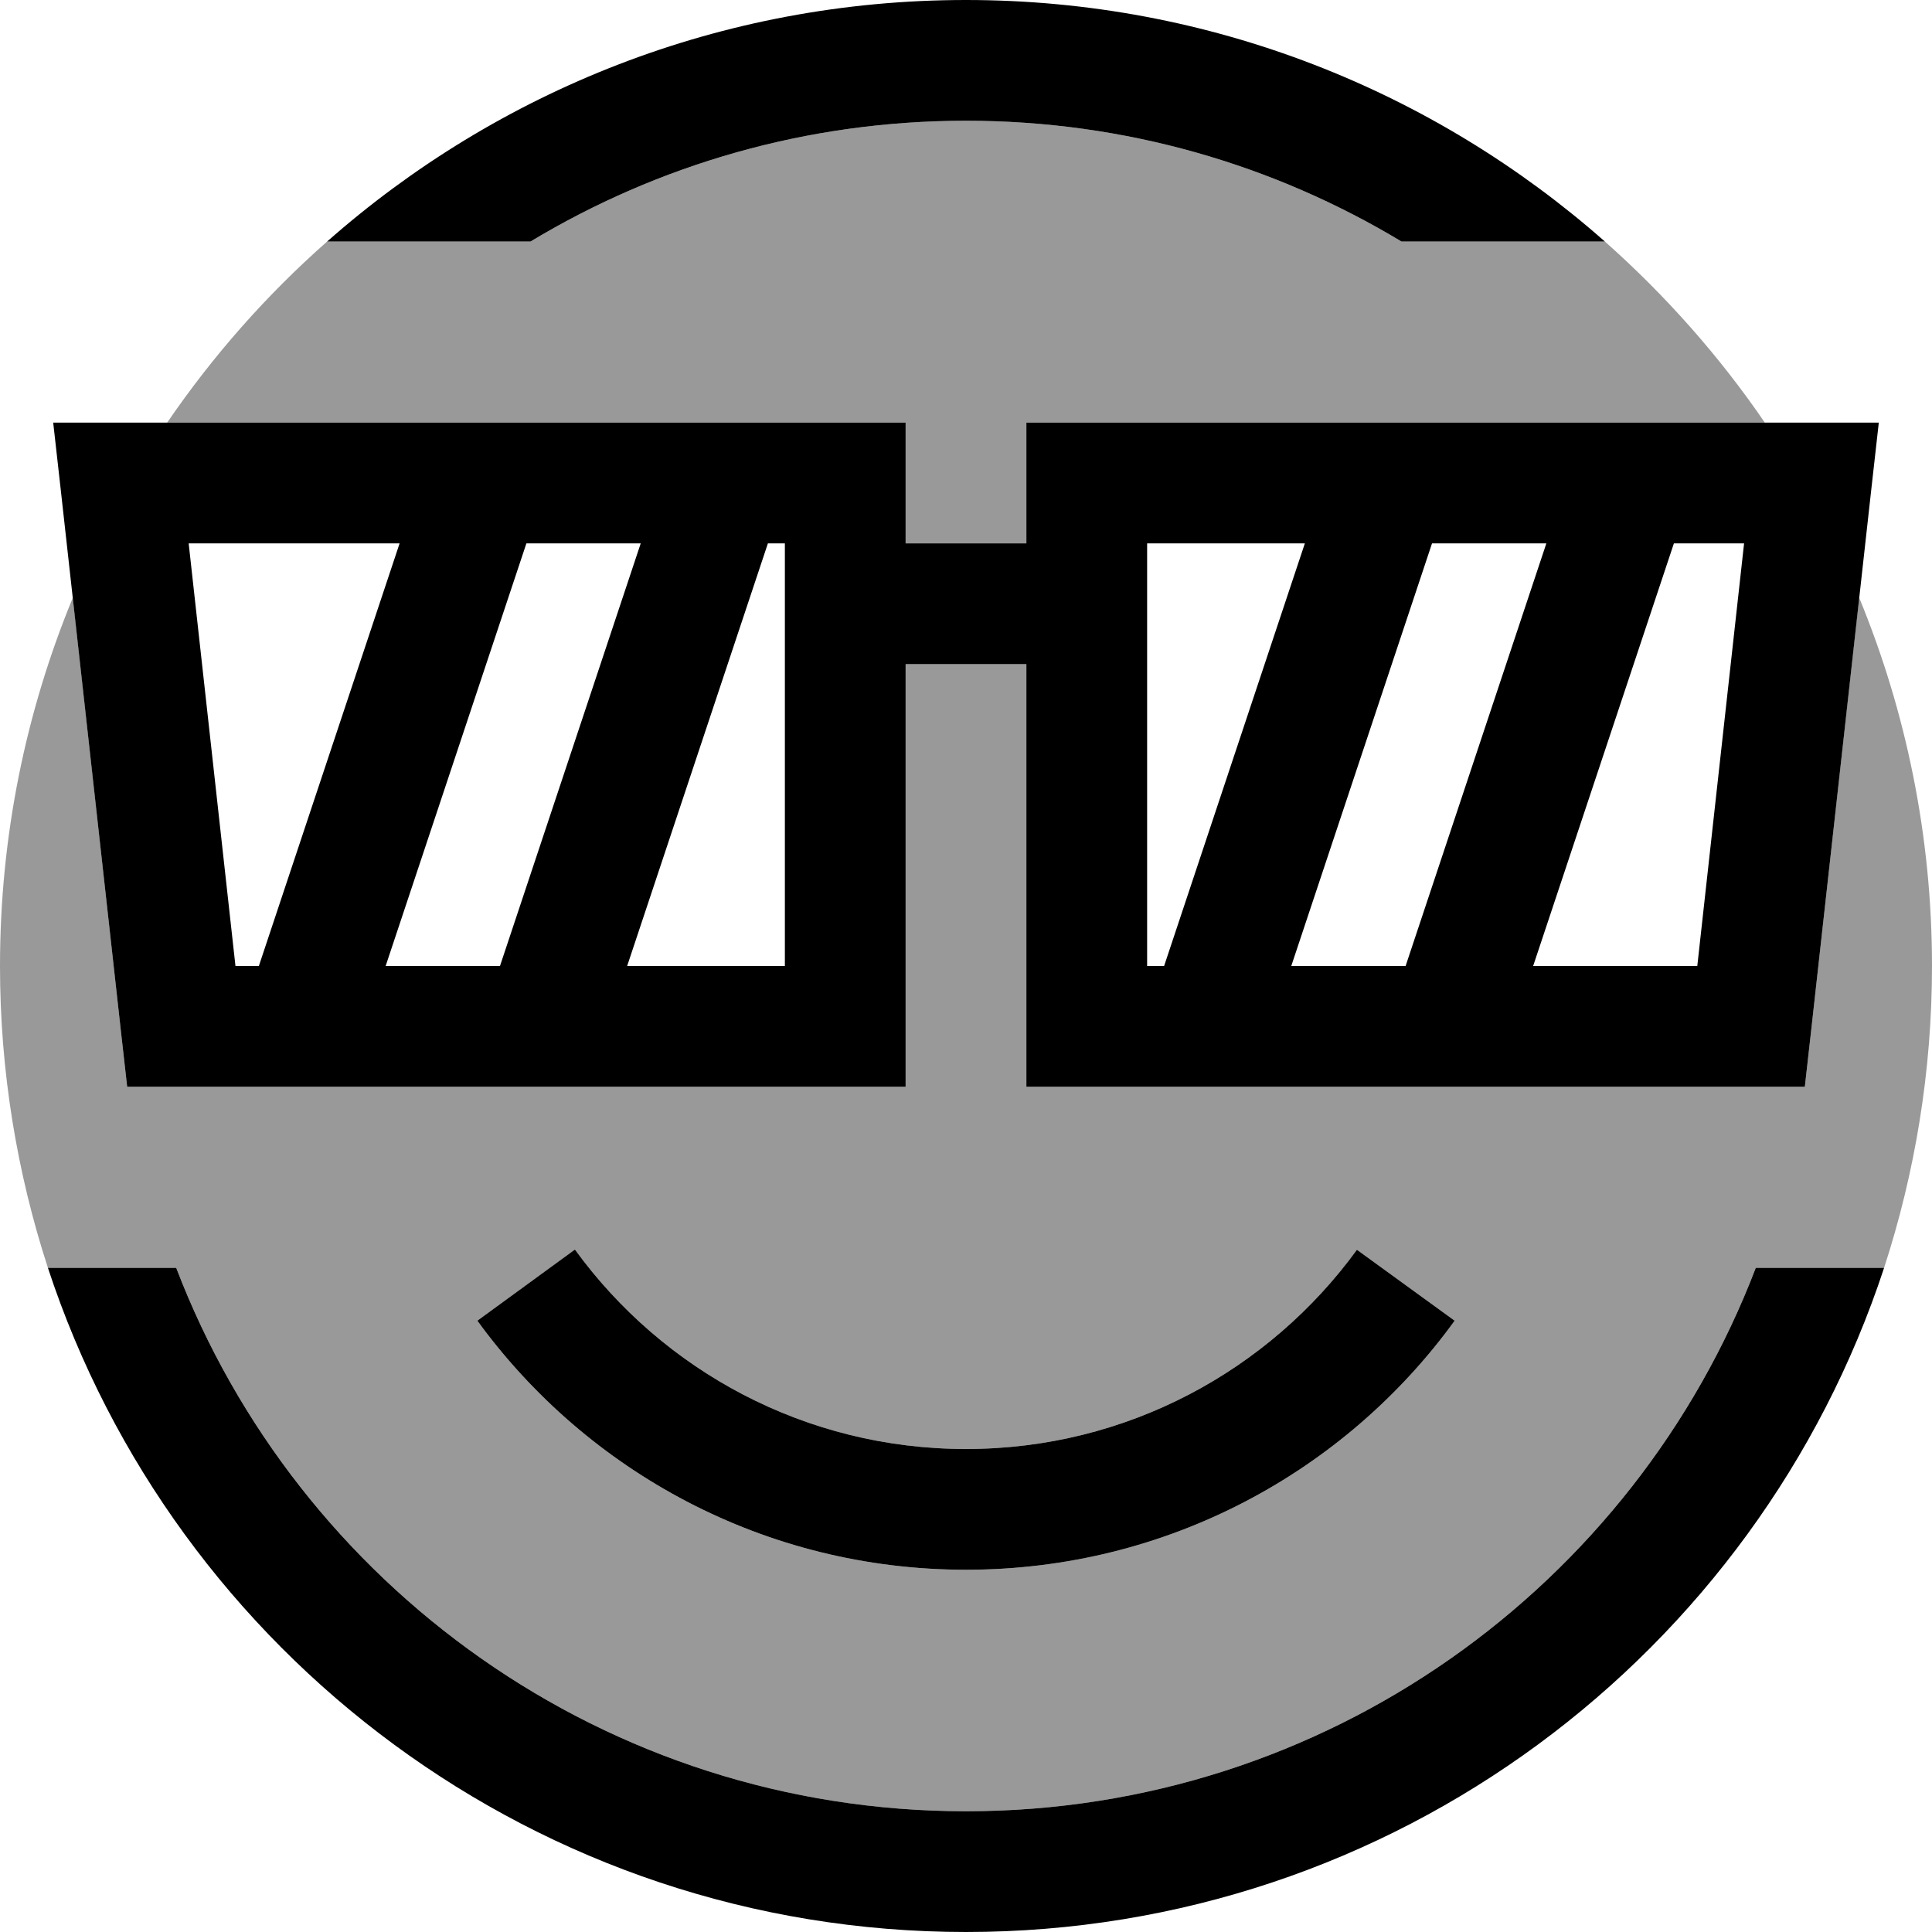 <svg xmlns="http://www.w3.org/2000/svg" viewBox="0 0 512 512"><!--! Font Awesome Pro 7.0.0 by @fontawesome - https://fontawesome.com License - https://fontawesome.com/license (Commercial License) Copyright 2025 Fonticons, Inc. --><path style="fill:currentColor;opacity:.4" d="M0 256c0-34.6 6.9-67.5 19.3-97.6l12.8 115.4 1.6 14.2 206.3 0 0-112 32 0 0 112 206.3 0 1.6-14.2 12.8-115.4c12.4 30.1 19.3 63.1 19.3 97.6 0 27.9-4.5 54.8-12.7 80l-34 0C433.1 420.2 351.5 480 256 480S78.9 420.2 46.7 336l-34 0C4.5 310.8 0 283.9 0 256zM44.3 112C56.4 94.3 70.6 78.2 86.7 64l53.9 0C174.3 43.7 213.8 32 256 32s81.7 11.7 115.4 32l53.9 0c16 14.2 30.3 30.3 42.4 48l-195.7 0 0 32-32 0 0-32-195.7 0zm82.2 238c29.1 40 76.2 66 129.5 66s100.5-26 129.5-66l-25.9-18.8C336.3 363.2 298.6 384 256 384s-80.3-20.8-103.6-52.8L126.5 350z"/><path style="fill:currentColor;opacity:1" d="M465.3 336C433.1 420.2 351.5 480 256 480S78.9 420.2 46.7 336l-34 0C46.3 438.2 142.6 512 256 512s209.7-73.8 243.3-176l-34 0zm-40-272C380.2 24.2 320.9 0 256 0S131.8 24.2 86.7 64l53.9 0C174.3 43.7 213.8 32 256 32s81.7 11.7 115.4 32l53.9 0zm-273 267.2L126.5 350c29.1 40 76.2 66 129.5 66s100.5-26 129.5-66l-25.9-18.8C336.3 363.2 298.6 384 256 384s-80.3-20.8-103.6-52.8zM288 112l-16 0 0 32-32 0 0-32-225.9 0 2 17.8 16 144 1.6 14.2 206.3 0 0-112 32 0 0 112 206.3 0 1.6-14.2 16-144 2-17.8-209.9 0zm16 64l0-32 41.8 0-37.3 112-4.5 0 0-80zm68.5 80l-30.3 0 37.3-112 30.3 0-37.3 112zm71.1-112l18.6 0-12.4 112-43.5 0 37.3-112zM208 176l0 80-41.8 0 37.3-112 4.5 0 0 32zm-75.5 80l-30.3 0 37.3-112 30.3 0-37.3 112zm-64 0l-6.1 0-12.4-112 55.9 0-37.3 112z"/></svg>